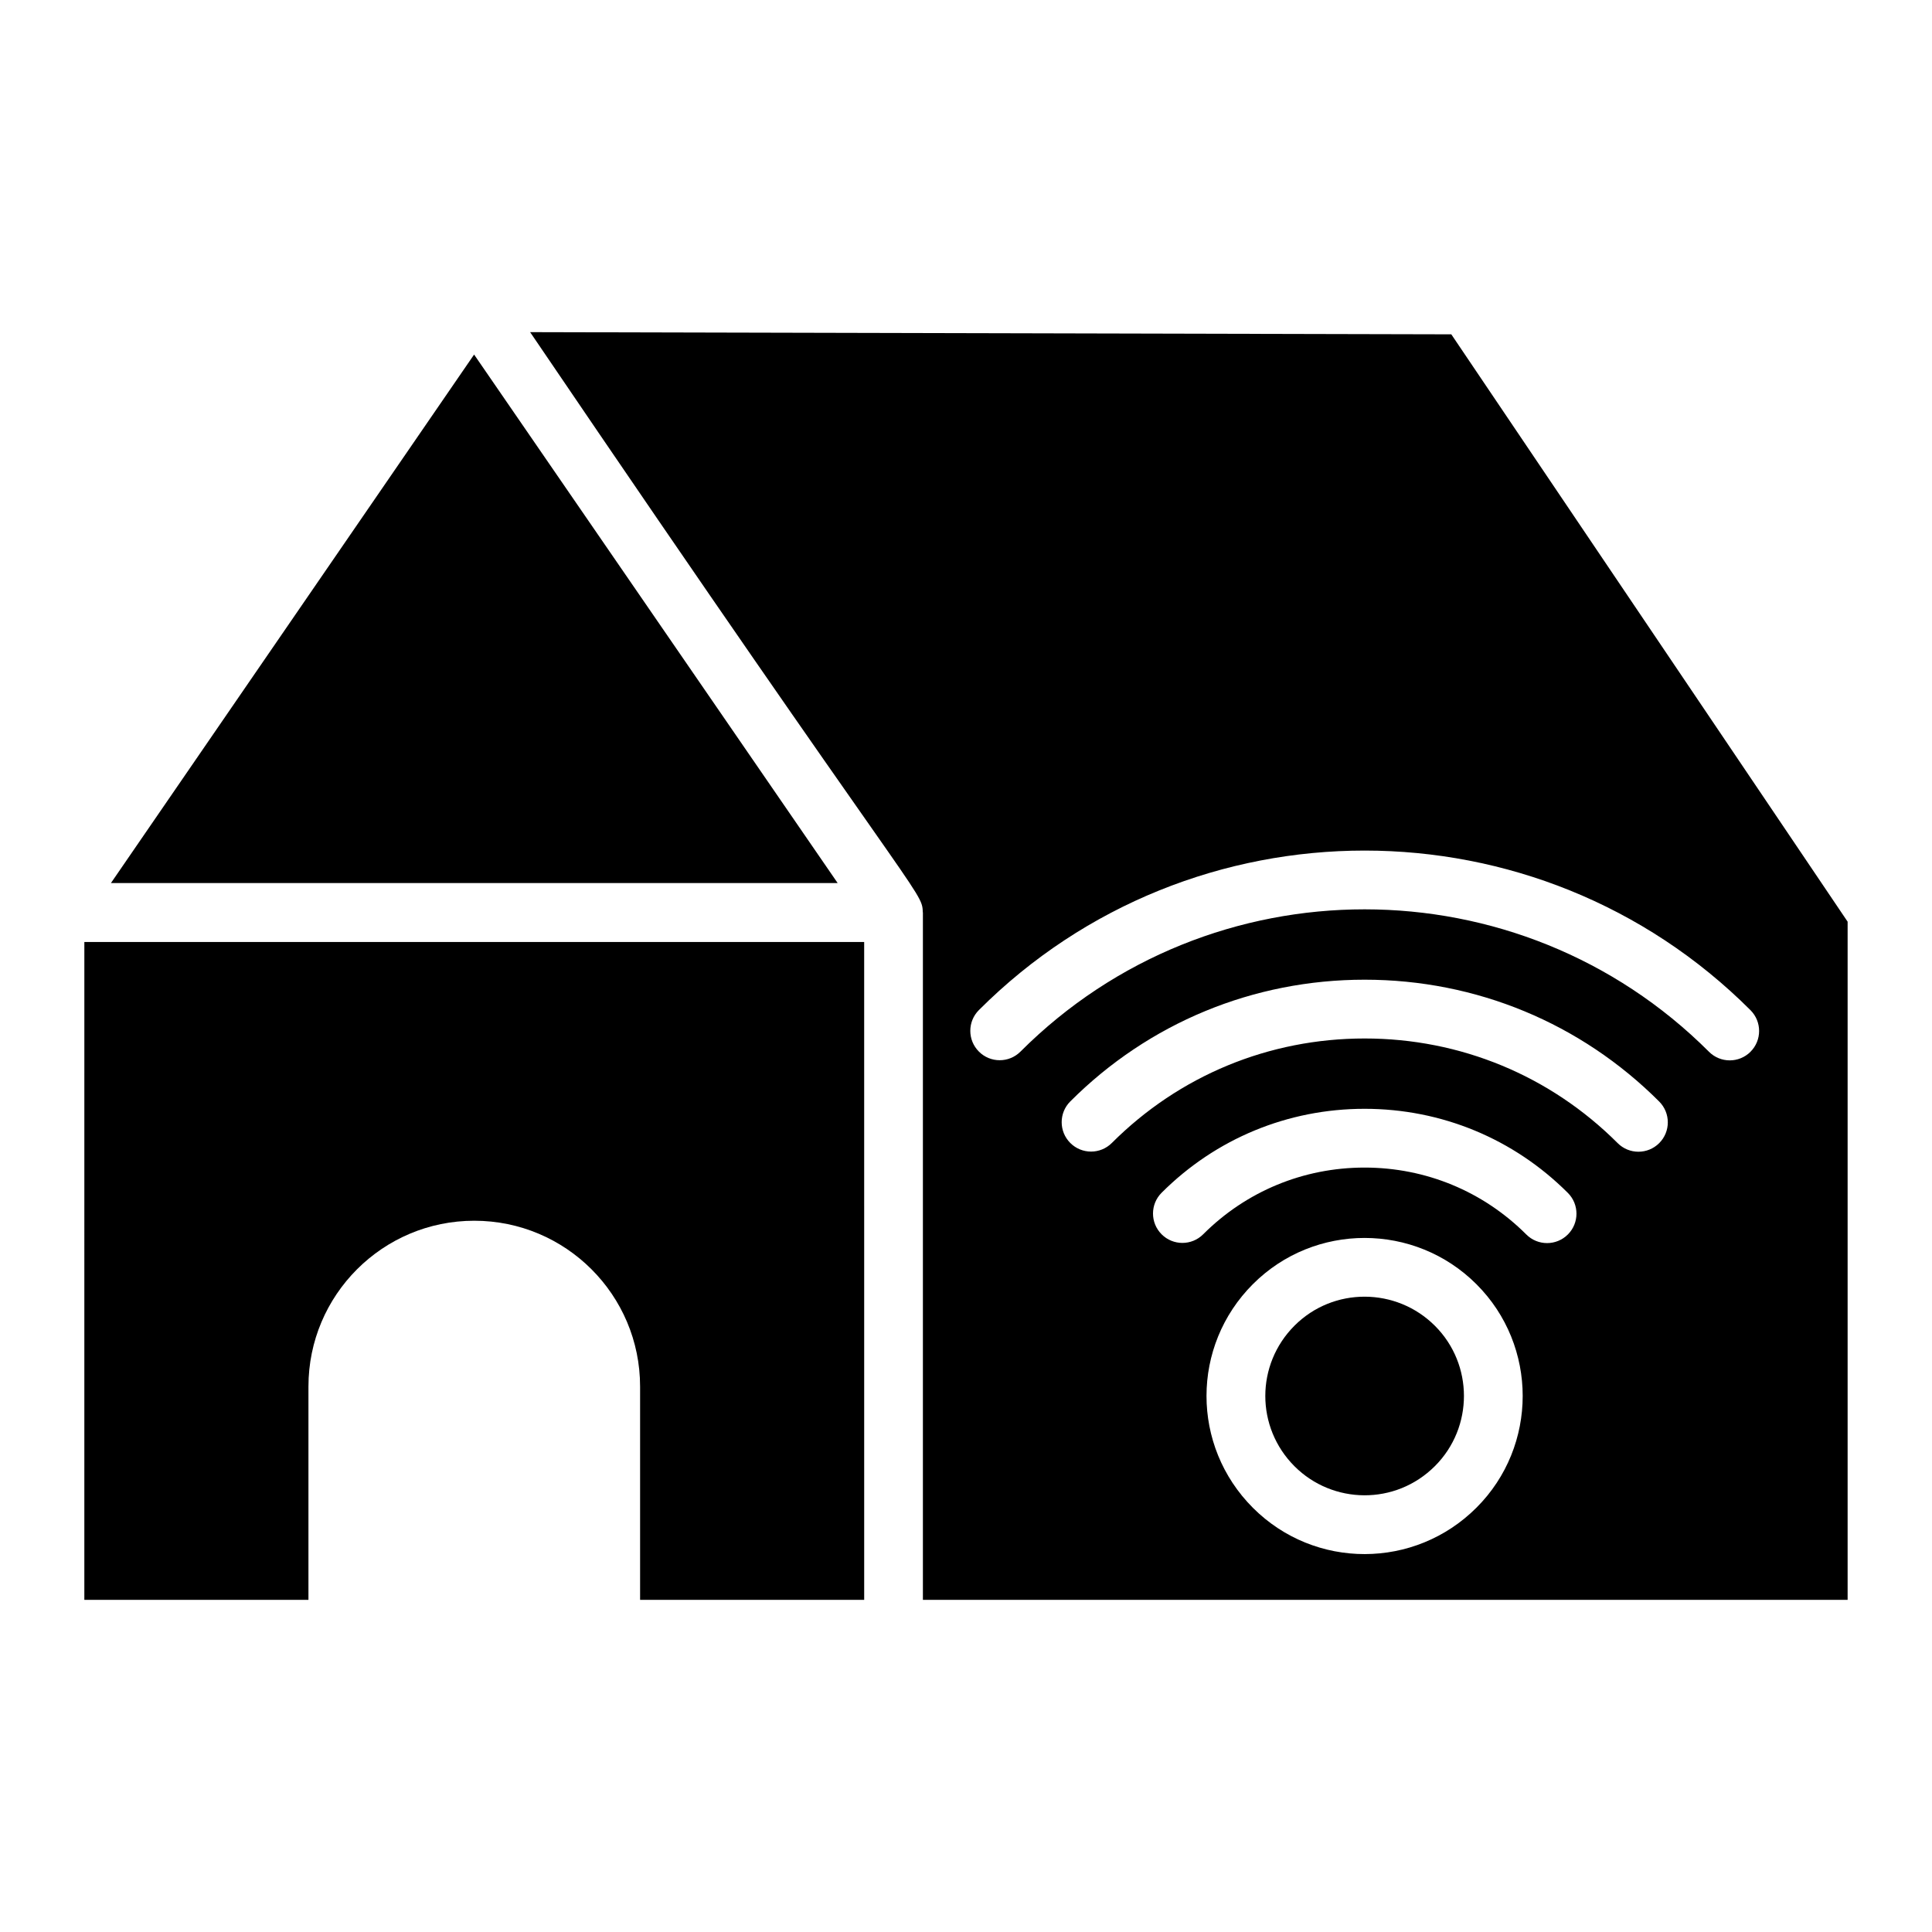 <?xml version="1.0" encoding="UTF-8"?>
<!-- Uploaded to: ICON Repo, www.svgrepo.com, Generator: ICON Repo Mixer Tools -->
<svg fill="#000000" width="800px" height="800px" version="1.1" viewBox="144 144 512 512" xmlns="http://www.w3.org/2000/svg">
 <g>
  <path d="m269.64 237.96-96.242 140.06h192.59z"/>
  <path d="m166.35 567.98h59.391v-56.527c0-24.27 19.676-43.945 43.945-43.945 24.27 0 43.945 19.676 43.945 43.945v56.527h59.387l-0.004-174.34h-206.66z"/>
  <path d="m487.06 495.31c-10.316 10.316-10.324 26.945 0 37.27 10.086 10.086 26.727 10.434 37.215-0.055 10.246-10.246 10.246-26.926 0-37.168-10.23-10.234-26.922-10.344-37.215-0.047z"/>
  <path d="m528.61 232.6-244.12-0.578c102.41 150.89 103.95 147.96 104.05 153.64 0 0.066 0.039 0.125 0.039 0.191v182.13h245.06v-179.73zm6.676 310.94c-16.348 16.363-42.848 16.445-59.242 0.055-16.43-16.43-16.391-42.918 0-59.297 16.32-16.32 42.891-16.309 59.242 0.047 16.324 16.32 16.324 42.875 0 59.195zm24.211-72.391c-3.043 3.043-7.973 3.043-11.012 0-11.426-11.426-26.629-17.723-42.828-17.73h-0.031c-16.184 0-31.375 6.281-42.773 17.684-3.043 3.043-7.973 3.043-11.012 0-3.043-3.043-3.043-7.973 0-11.012 14.344-14.344 33.449-22.246 53.789-22.246h0.039c20.359 0.016 39.473 7.926 53.836 22.293 3.035 3.039 3.035 7.969-0.008 11.012zm24.211-24.211c-3.043 3.043-7.973 3.043-11.012 0-17.883-17.883-41.688-27.73-67.039-27.73h-0.023c-25.344 0-49.125 9.836-66.984 27.691-3.043 3.043-7.973 3.043-11.012 0-3.043-3.043-3.043-7.973 0-11.012 20.793-20.801 48.504-32.258 77.996-32.258h0.031c29.512 0.008 57.227 11.477 78.043 32.293 3.039 3.047 3.039 7.973 0 11.016zm24.199-24.211c-3.043 3.043-7.973 3.043-11.012 0-50.312-50.305-132.18-50.328-182.46-0.039-3.043 3.043-7.973 3.043-11.012 0-3.043-3.043-3.043-7.973 0-11.012 56.359-56.367 148.09-56.352 204.48 0.039 3.039 3.043 3.039 7.973-0.004 11.012z"/>
 </g>
</svg>